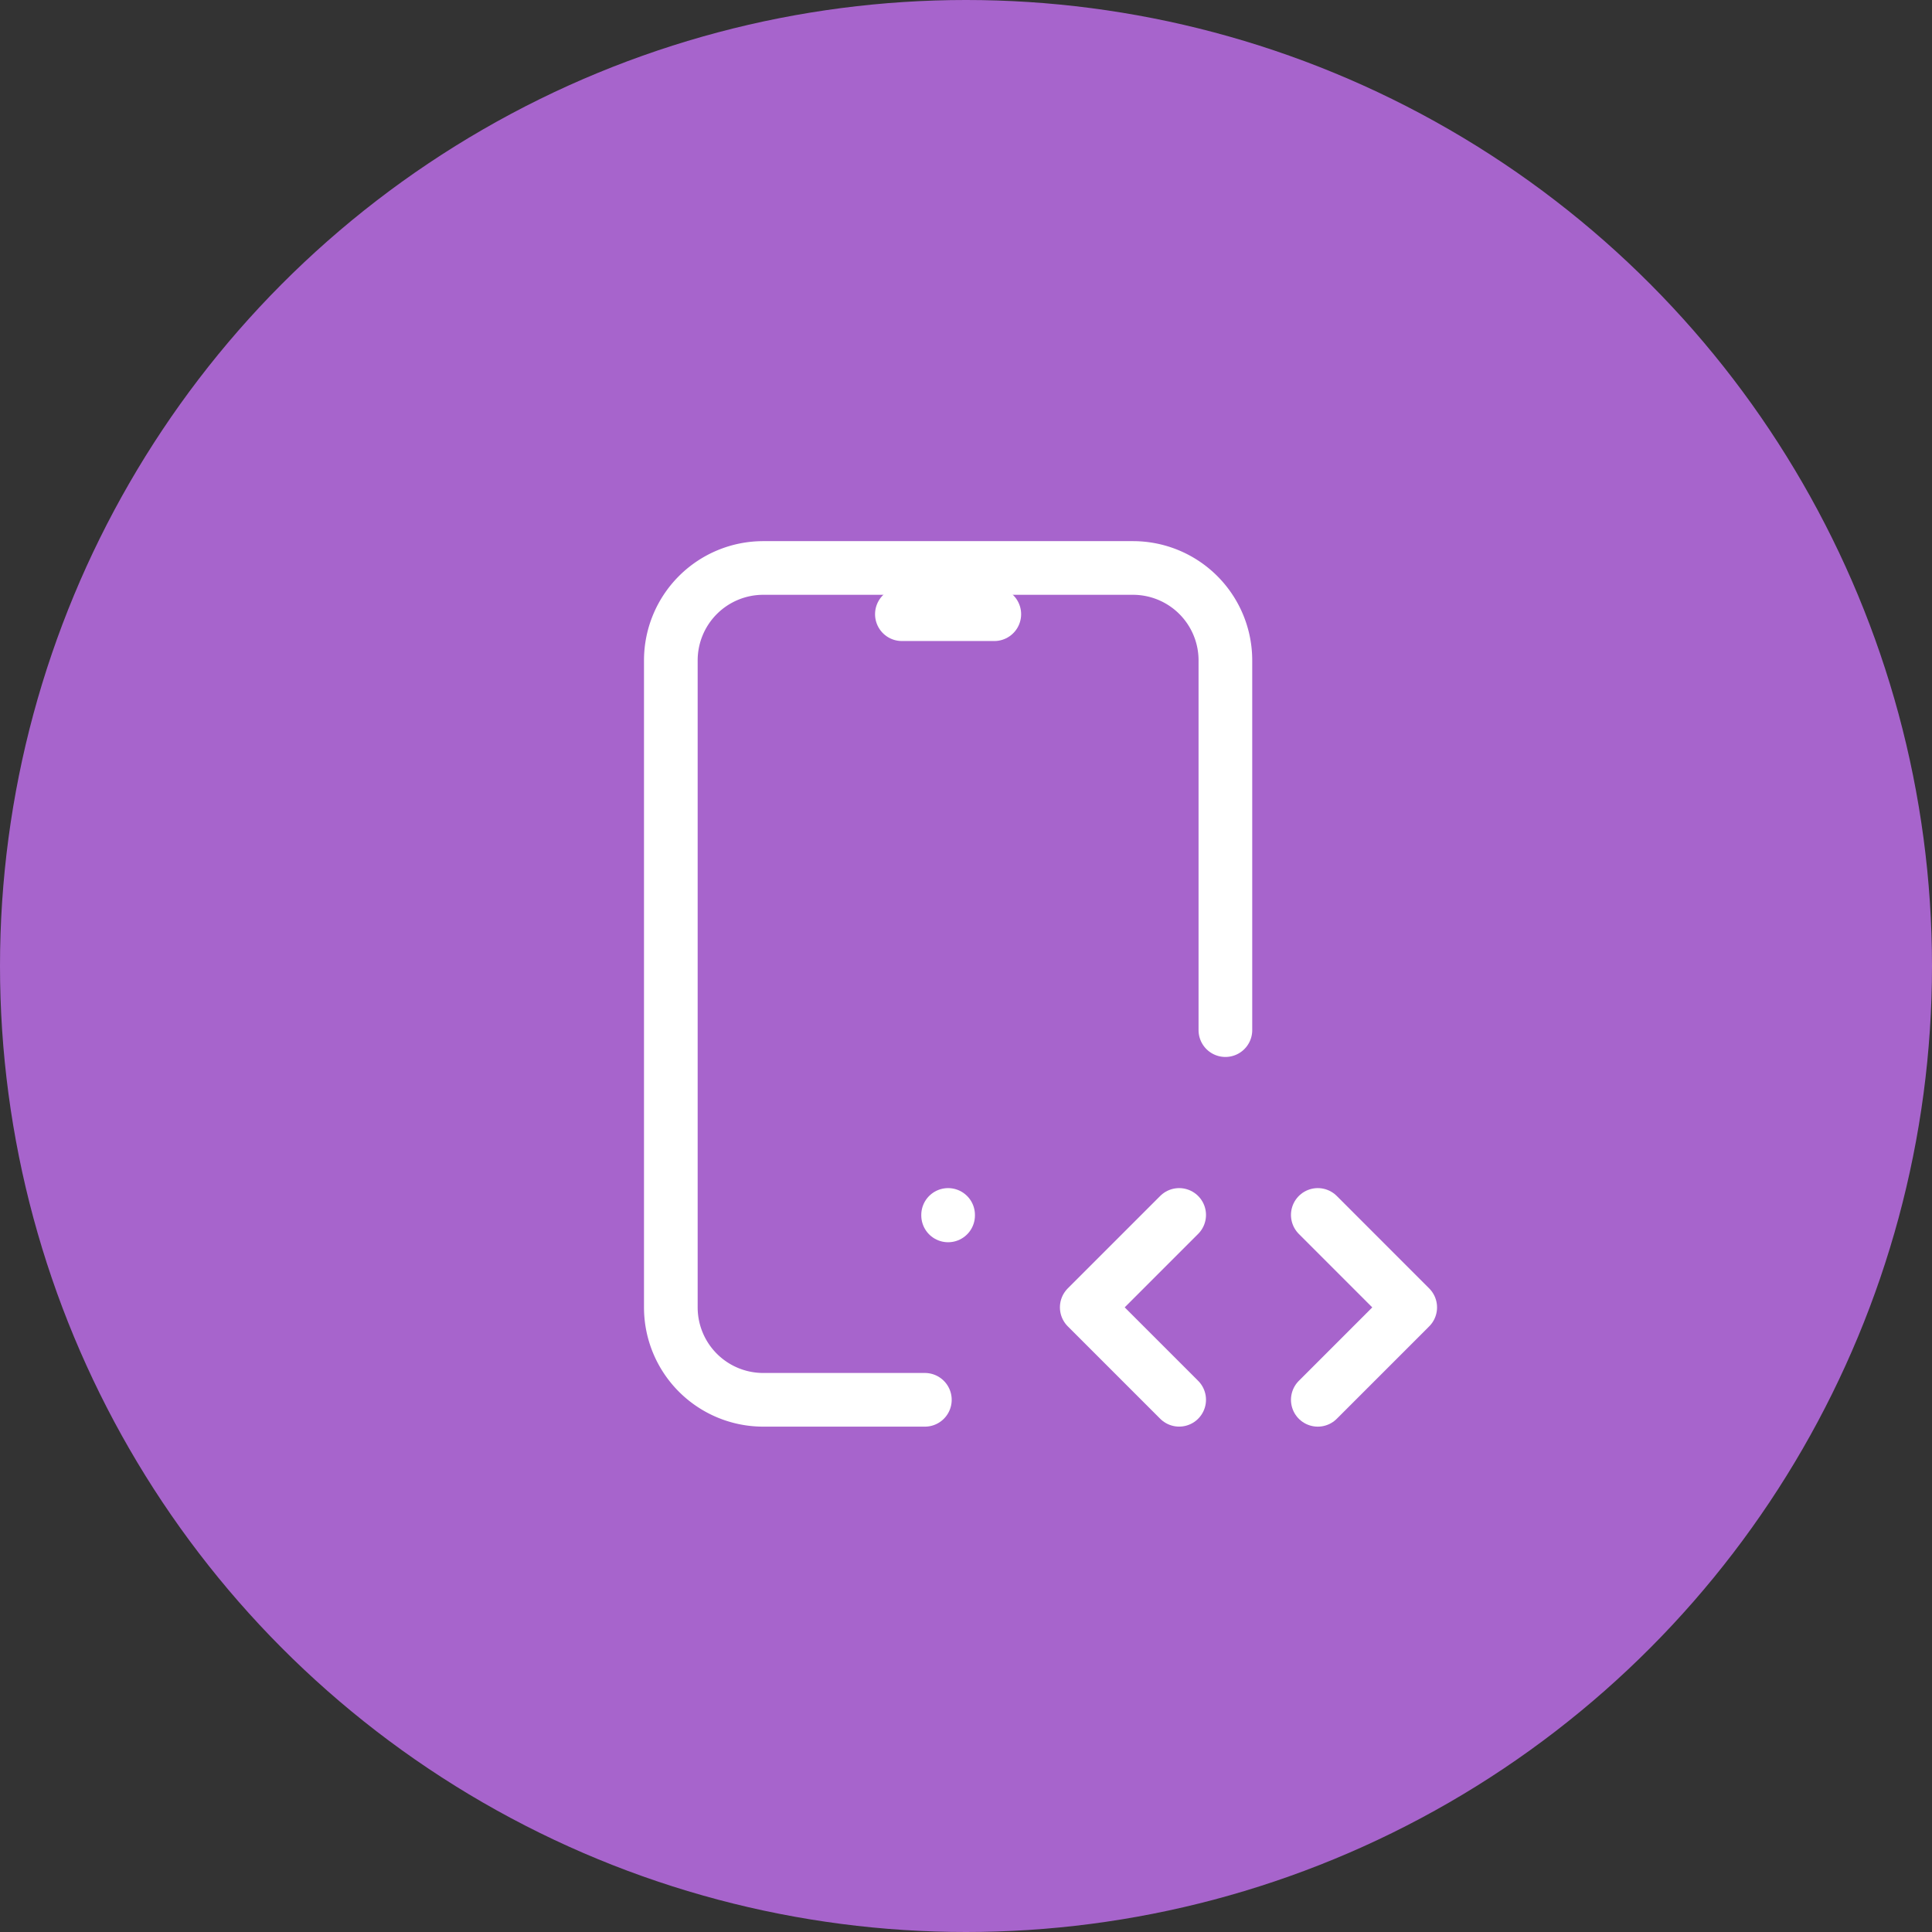 <svg id="_2" data-name="2" xmlns="http://www.w3.org/2000/svg" width="54" height="54" viewBox="0 0 54 54">
  <rect x="0" y="0" width="54" height="54" fill="#333333" stroke="none"/>
  <circle id="Ellipse_515" data-name="Ellipse 515" cx="27" cy="27" r="27" fill="#a764cc"/>
  <g id="icon_change" data-name="icon change" transform="translate(11 12)">
    <path id="Path_28230" data-name="Path 28230" d="M0,0H31V31H0Z" fill="none"/>
    <path id="Path_28231" data-name="Path 28231" d="M13.1,26.25H8.583A2.583,2.583,0,0,1,6,23.667V5.583A2.583,2.583,0,0,1,8.583,3H18.917A2.583,2.583,0,0,1,21.5,5.583V15.917" transform="translate(1.75 0.875)" fill="none" stroke="#fff" stroke-linecap="round" stroke-linejoin="round" stroke-width="1.5"/>
    <path id="Path_28232" data-name="Path 28232" d="M20,22.167l2.583-2.583L20,17" transform="translate(5.833 4.958)" fill="none" stroke="#fff" stroke-linecap="round" stroke-linejoin="round" stroke-width="1.5"/>
    <path id="Path_28233" data-name="Path 28233" d="M17.583,17,15,19.583l2.583,2.583" transform="translate(4.375 4.958)" fill="none" stroke="#fff" stroke-linecap="round" stroke-linejoin="round" stroke-width="1.5"/>
    <path id="Path_28234" data-name="Path 28234" d="M11,4h2.583" transform="translate(3.208 1.167)" fill="none" stroke="#fff" stroke-linecap="round" stroke-linejoin="round" stroke-width="1.5"/>
    <path id="Path_28235" data-name="Path 28235" d="M12,17v.013" transform="translate(3.5 4.958)" fill="none" stroke="#fff" stroke-linecap="round" stroke-linejoin="round" stroke-width="1.5"/>
  </g>
</svg>
